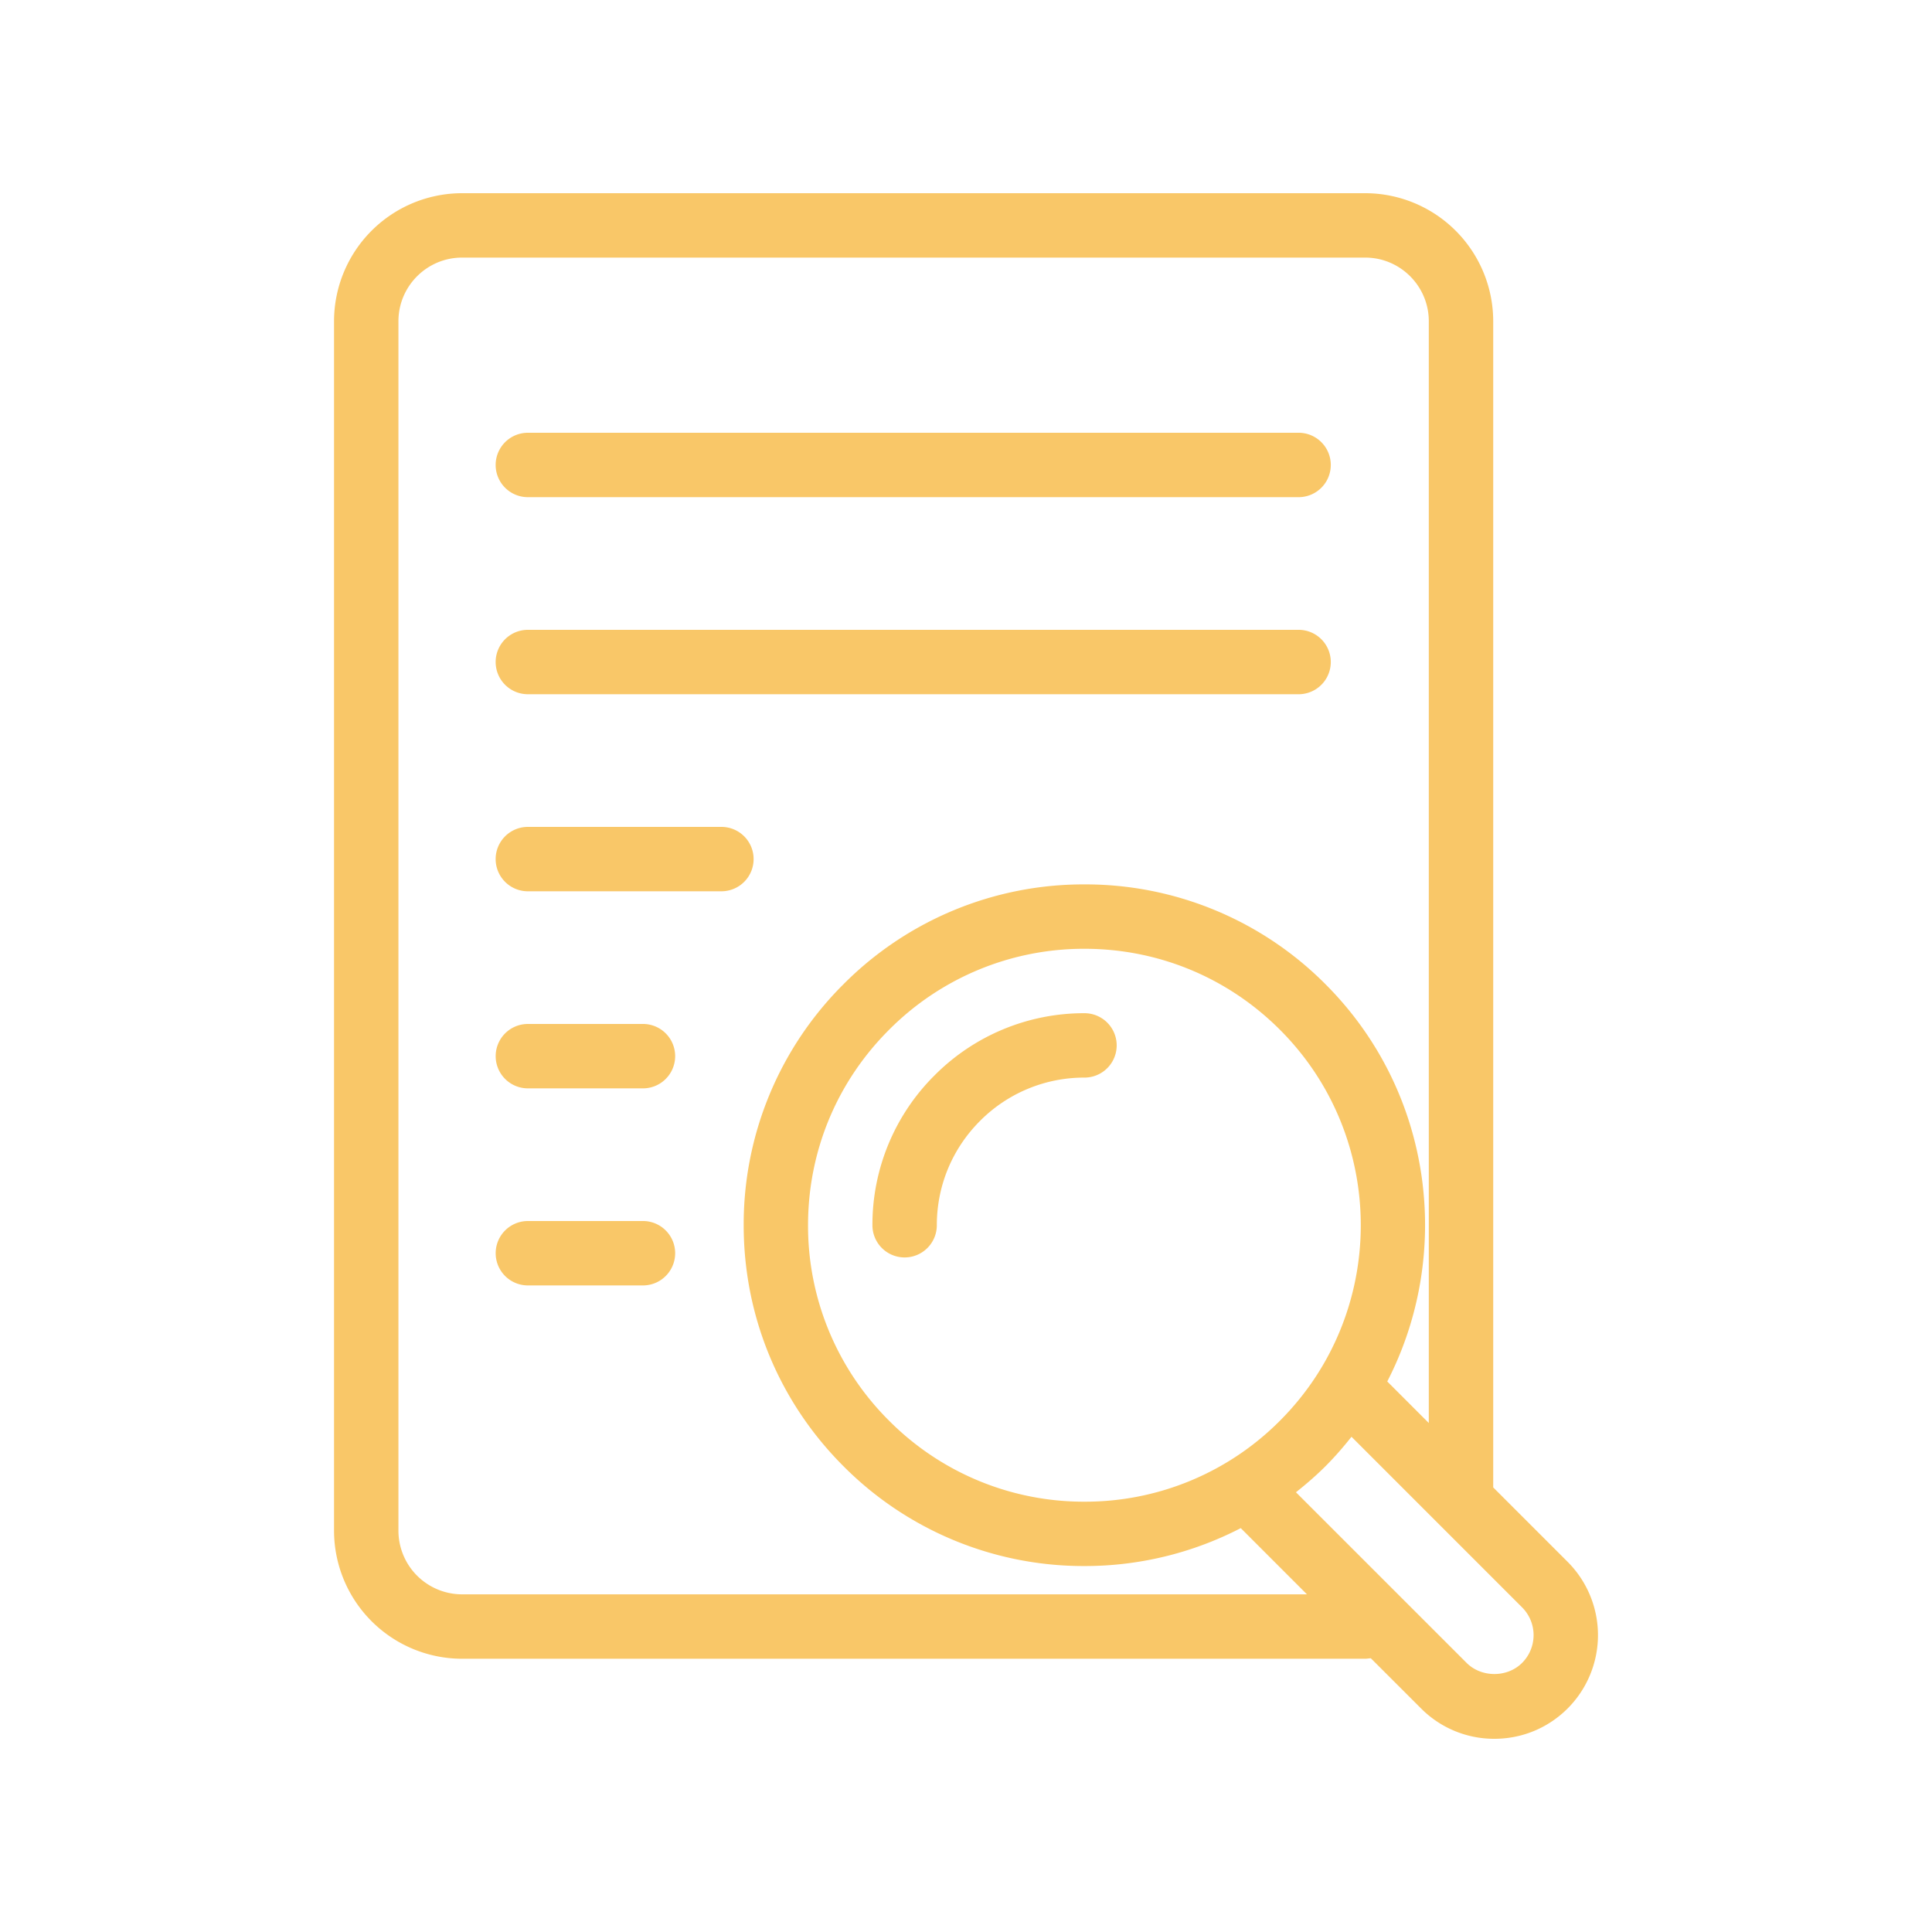 <?xml version="1.0" encoding="UTF-8"?> <svg xmlns="http://www.w3.org/2000/svg" width="88" height="88" fill="none"> <path d="M62.182 8.8H21.047a5.837 5.837 0 0 0-5.832 5.833v55.088a5.838 5.838 0 0 0 5.832 5.833h41.135c.088 0 .172-.02.258-.022l2.287 2.285a4.692 4.692 0 0 0 3.338 1.383c1.26 0 2.448-.491 3.34-1.383a4.726 4.726 0 0 0 0-6.676l-3.391-3.391V14.633A5.837 5.837 0 0 0 62.182 8.8ZM21.047 72.62a2.902 2.902 0 0 1-2.899-2.898V14.633c0-1.599 1.3-2.9 2.899-2.9h41.135c1.599 0 2.898 1.301 2.898 2.9v50.184l-1.892-1.893c3.01-5.841 2.076-13.205-2.814-18.094a15.416 15.416 0 0 0-10.977-4.547A15.418 15.418 0 0 0 38.42 44.83a15.425 15.425 0 0 0-4.546 10.978c0 4.146 1.614 8.045 4.546 10.977a15.42 15.42 0 0 0 10.978 4.546 15.44 15.44 0 0 0 7.117-1.727l3.016 3.017H21.047Zm28.35-4.22a12.5 12.5 0 0 1-8.902-3.69 12.512 12.512 0 0 1-3.69-8.902c0-3.364 1.31-6.525 3.69-8.902a12.51 12.51 0 0 1 8.902-3.69c3.363 0 6.525 1.31 8.903 3.688 4.909 4.91 4.909 12.896 0 17.807a12.51 12.51 0 0 1-8.903 3.689Zm19.932 7.343c-.674.675-1.85.676-2.527 0l-7.773-7.772c.466-.37.918-.76 1.345-1.186.428-.429.818-.88 1.185-1.342l7.772 7.772a1.79 1.79 0 0 1-.002 2.528Z" fill="#F9C768"></path> <path d="M24.043 22.645h35.144a1.467 1.467 0 0 0 0-2.933H24.043a1.466 1.466 0 1 0 0 2.933Zm0 8.976h35.144a1.467 1.467 0 0 0 0-2.933H24.043a1.466 1.466 0 1 0 0 2.933Zm10.283 7.51a1.466 1.466 0 0 0-1.467-1.467h-8.816a1.466 1.466 0 1 0 0 2.933h8.816a1.467 1.467 0 0 0 1.467-1.466Zm-5.002 7.509h-5.28a1.466 1.466 0 1 0 0 2.933h5.28a1.467 1.467 0 0 0 0-2.933Zm0 8.976h-5.28a1.466 1.466 0 1 0 0 2.933h5.28a1.467 1.467 0 0 0 0-2.933Zm20.073-9.466a9.593 9.593 0 0 0-6.828 2.83 9.589 9.589 0 0 0-2.831 6.828 1.466 1.466 0 1 0 2.933 0c0-1.797.701-3.485 1.971-4.755a6.683 6.683 0 0 1 4.755-1.97 1.466 1.466 0 1 0 0-2.933Z" fill="#F9C768"></path> </svg> 